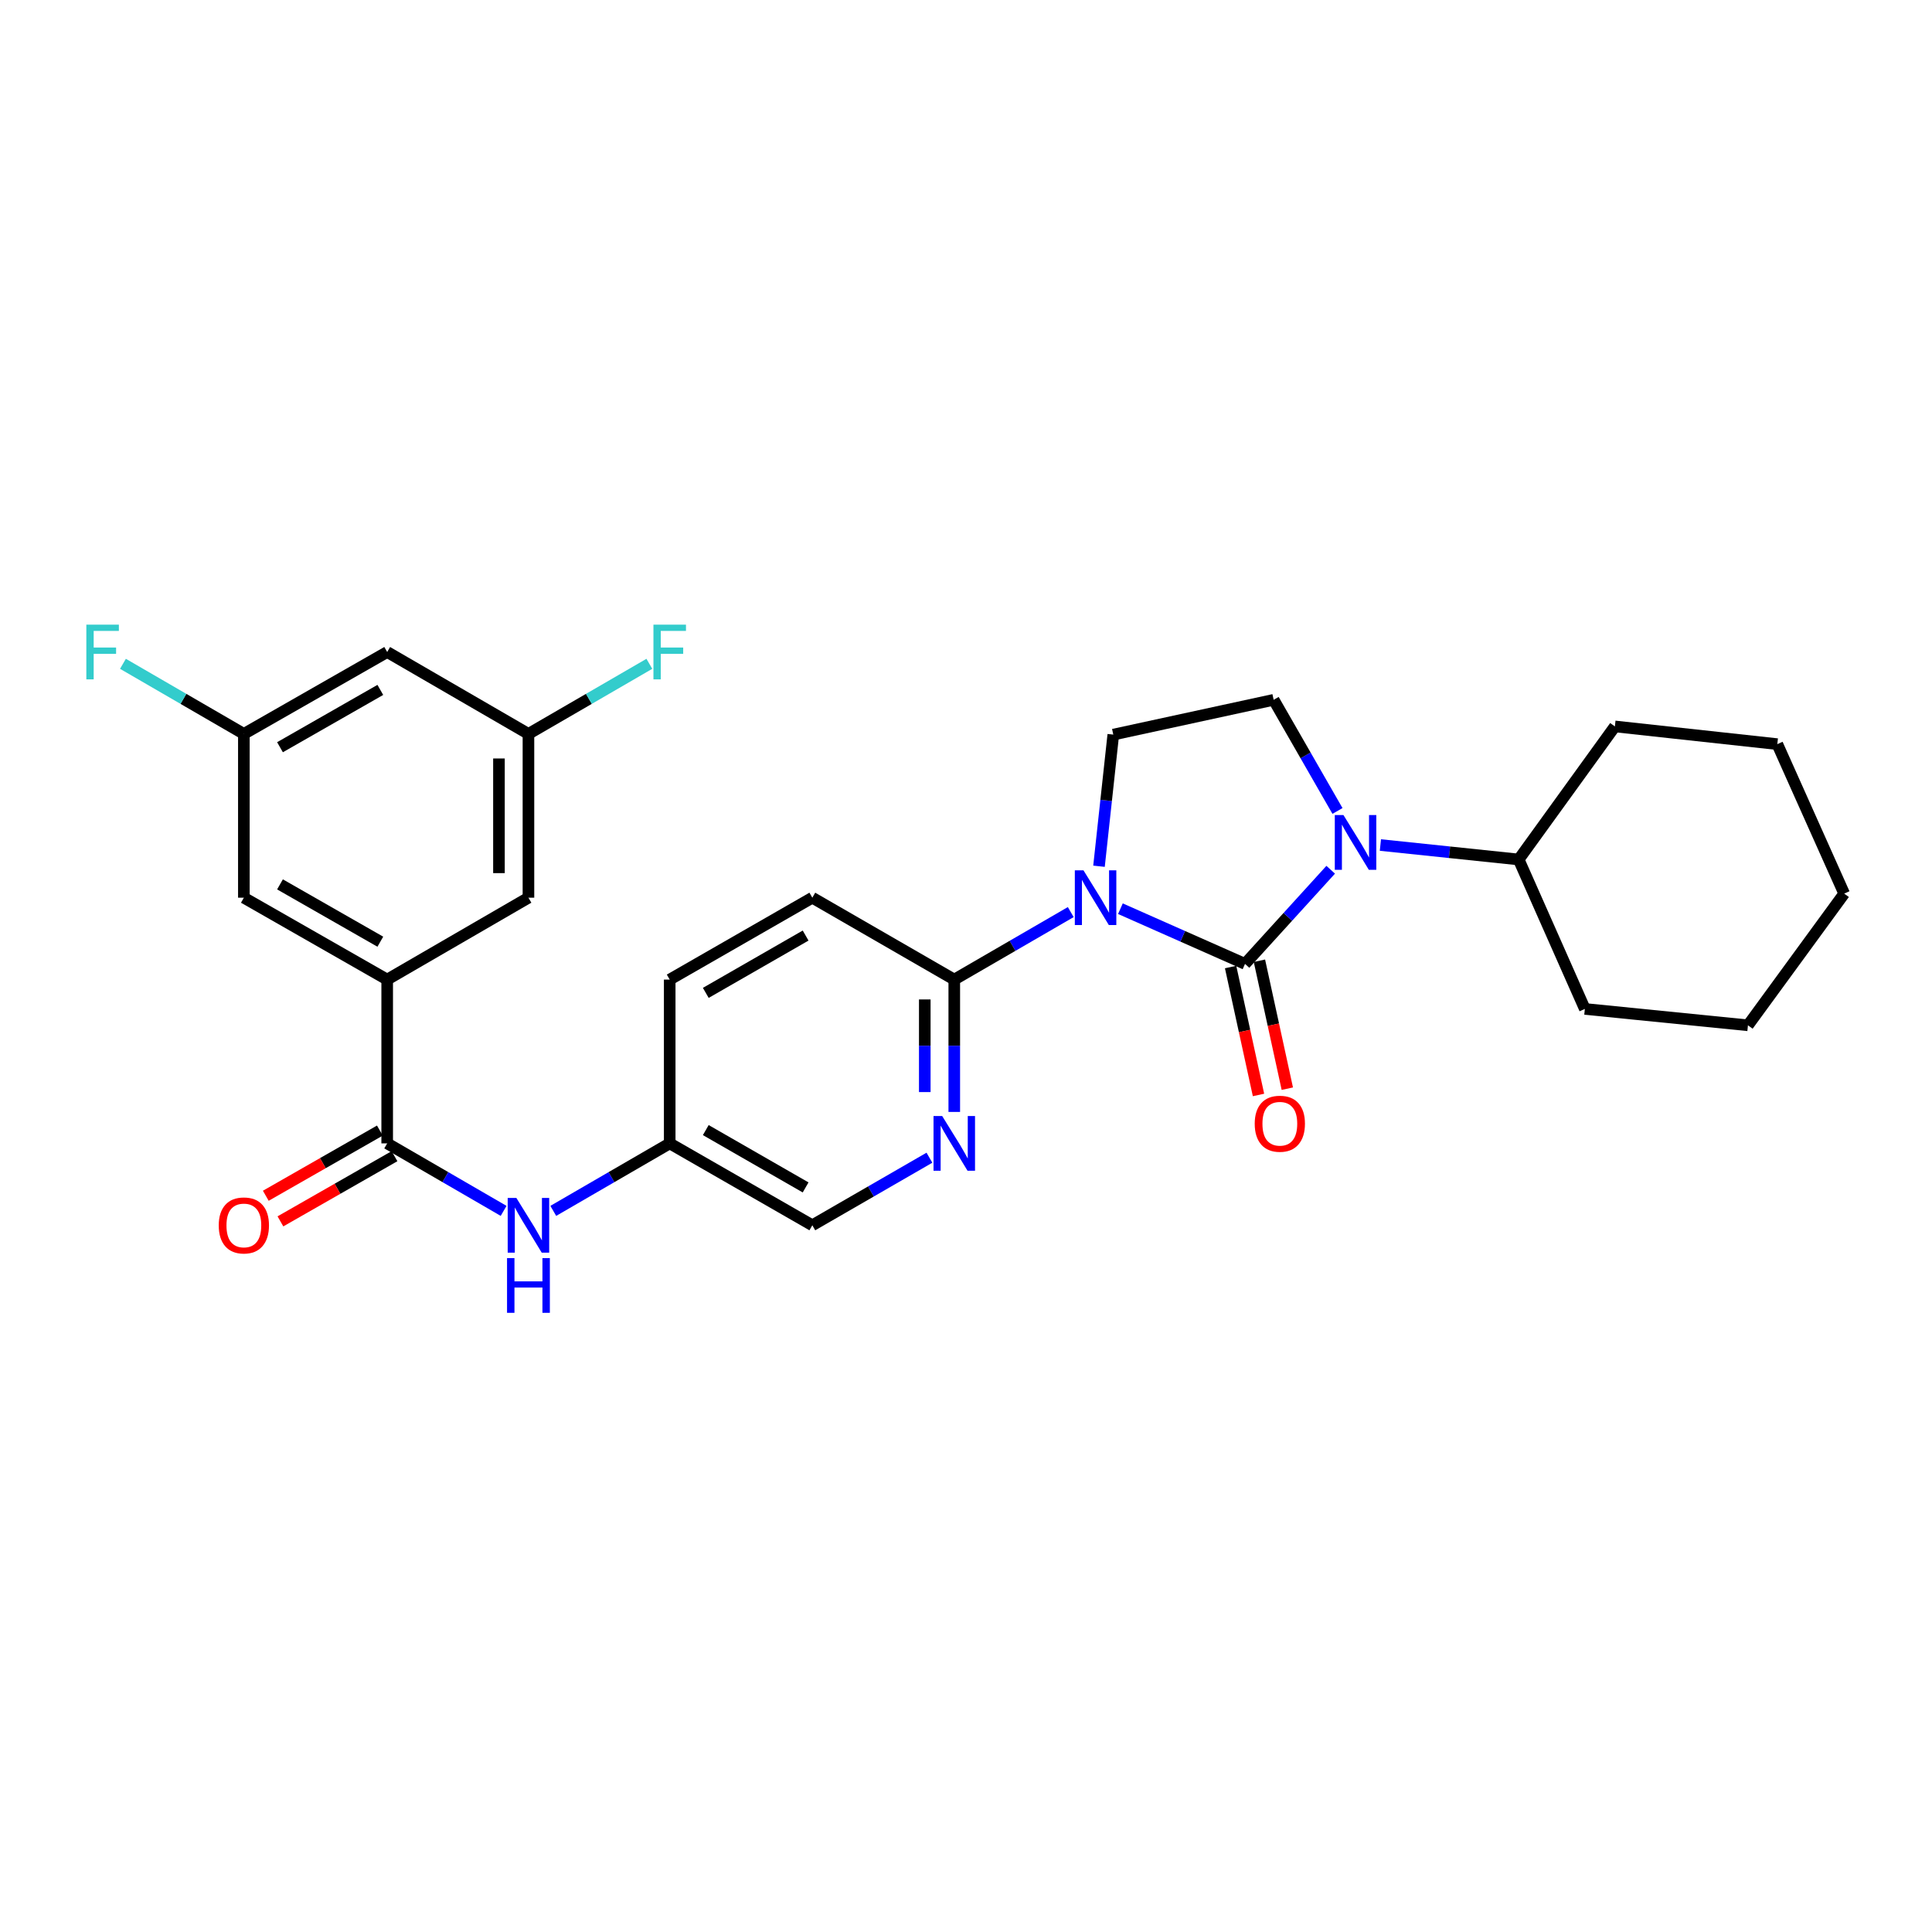 <?xml version='1.0' encoding='iso-8859-1'?>
<svg version='1.1' baseProfile='full'
              xmlns='http://www.w3.org/2000/svg'
                      xmlns:rdkit='http://www.rdkit.org/xml'
                      xmlns:xlink='http://www.w3.org/1999/xlink'
                  xml:space='preserve'
width='1000px' height='1000px' viewBox='0 0 1000 1000'>
<!-- END OF HEADER -->
<rect style='opacity:1.0;fill:#FFFFFF;stroke:none' width='1000' height='1000' x='0' y='0'> </rect>
<path class='bond-0' d='M 644.418,498.91 L 612.172,484.626' style='fill:none;fill-rule:evenodd;stroke:#000000;stroke-width:6px;stroke-linecap:butt;stroke-linejoin:miter;stroke-opacity:1' />
<path class='bond-0' d='M 612.172,484.626 L 579.925,470.341' style='fill:none;fill-rule:evenodd;stroke:#0000FF;stroke-width:6px;stroke-linecap:butt;stroke-linejoin:miter;stroke-opacity:1' />
<path class='bond-1' d='M 644.418,498.91 L 666.592,474.544' style='fill:none;fill-rule:evenodd;stroke:#000000;stroke-width:6px;stroke-linecap:butt;stroke-linejoin:miter;stroke-opacity:1' />
<path class='bond-1' d='M 666.592,474.544 L 688.766,450.177' style='fill:none;fill-rule:evenodd;stroke:#0000FF;stroke-width:6px;stroke-linecap:butt;stroke-linejoin:miter;stroke-opacity:1' />
<path class='bond-9' d='M 636.96,500.537 L 644.179,533.643' style='fill:none;fill-rule:evenodd;stroke:#000000;stroke-width:6px;stroke-linecap:butt;stroke-linejoin:miter;stroke-opacity:1' />
<path class='bond-9' d='M 644.179,533.643 L 651.399,566.75' style='fill:none;fill-rule:evenodd;stroke:#FF0000;stroke-width:6px;stroke-linecap:butt;stroke-linejoin:miter;stroke-opacity:1' />
<path class='bond-9' d='M 651.876,497.284 L 659.095,530.391' style='fill:none;fill-rule:evenodd;stroke:#000000;stroke-width:6px;stroke-linecap:butt;stroke-linejoin:miter;stroke-opacity:1' />
<path class='bond-9' d='M 659.095,530.391 L 666.314,563.497' style='fill:none;fill-rule:evenodd;stroke:#FF0000;stroke-width:6px;stroke-linecap:butt;stroke-linejoin:miter;stroke-opacity:1' />
<path class='bond-2' d='M 554.217,472.096 L 524.073,489.566' style='fill:none;fill-rule:evenodd;stroke:#0000FF;stroke-width:6px;stroke-linecap:butt;stroke-linejoin:miter;stroke-opacity:1' />
<path class='bond-2' d='M 524.073,489.566 L 493.93,507.035' style='fill:none;fill-rule:evenodd;stroke:#000000;stroke-width:6px;stroke-linecap:butt;stroke-linejoin:miter;stroke-opacity:1' />
<path class='bond-4' d='M 568.839,448.364 L 572.539,414.299' style='fill:none;fill-rule:evenodd;stroke:#0000FF;stroke-width:6px;stroke-linecap:butt;stroke-linejoin:miter;stroke-opacity:1' />
<path class='bond-4' d='M 572.539,414.299 L 576.238,380.235' style='fill:none;fill-rule:evenodd;stroke:#000000;stroke-width:6px;stroke-linecap:butt;stroke-linejoin:miter;stroke-opacity:1' />
<path class='bond-7' d='M 692.278,419.752 L 675.761,390.986' style='fill:none;fill-rule:evenodd;stroke:#0000FF;stroke-width:6px;stroke-linecap:butt;stroke-linejoin:miter;stroke-opacity:1' />
<path class='bond-7' d='M 675.761,390.986 L 659.243,362.221' style='fill:none;fill-rule:evenodd;stroke:#000000;stroke-width:6px;stroke-linecap:butt;stroke-linejoin:miter;stroke-opacity:1' />
<path class='bond-12' d='M 714.493,437.385 L 750.277,441.127' style='fill:none;fill-rule:evenodd;stroke:#0000FF;stroke-width:6px;stroke-linecap:butt;stroke-linejoin:miter;stroke-opacity:1' />
<path class='bond-12' d='M 750.277,441.127 L 786.06,444.869' style='fill:none;fill-rule:evenodd;stroke:#000000;stroke-width:6px;stroke-linecap:butt;stroke-linejoin:miter;stroke-opacity:1' />
<path class='bond-6' d='M 493.93,507.035 L 493.93,541.284' style='fill:none;fill-rule:evenodd;stroke:#000000;stroke-width:6px;stroke-linecap:butt;stroke-linejoin:miter;stroke-opacity:1' />
<path class='bond-6' d='M 493.93,541.284 L 493.93,575.533' style='fill:none;fill-rule:evenodd;stroke:#0000FF;stroke-width:6px;stroke-linecap:butt;stroke-linejoin:miter;stroke-opacity:1' />
<path class='bond-6' d='M 478.664,517.31 L 478.664,541.284' style='fill:none;fill-rule:evenodd;stroke:#000000;stroke-width:6px;stroke-linecap:butt;stroke-linejoin:miter;stroke-opacity:1' />
<path class='bond-6' d='M 478.664,541.284 L 478.664,565.258' style='fill:none;fill-rule:evenodd;stroke:#0000FF;stroke-width:6px;stroke-linecap:butt;stroke-linejoin:miter;stroke-opacity:1' />
<path class='bond-17' d='M 493.93,507.035 L 420.458,464.647' style='fill:none;fill-rule:evenodd;stroke:#000000;stroke-width:6px;stroke-linecap:butt;stroke-linejoin:miter;stroke-opacity:1' />
<path class='bond-3' d='M 200.408,591.812 L 230.539,609.281' style='fill:none;fill-rule:evenodd;stroke:#000000;stroke-width:6px;stroke-linecap:butt;stroke-linejoin:miter;stroke-opacity:1' />
<path class='bond-3' d='M 230.539,609.281 L 260.67,626.749' style='fill:none;fill-rule:evenodd;stroke:#0000FF;stroke-width:6px;stroke-linecap:butt;stroke-linejoin:miter;stroke-opacity:1' />
<path class='bond-5' d='M 200.408,591.812 L 200.408,507.035' style='fill:none;fill-rule:evenodd;stroke:#000000;stroke-width:6px;stroke-linecap:butt;stroke-linejoin:miter;stroke-opacity:1' />
<path class='bond-13' d='M 196.621,585.185 L 167.097,602.055' style='fill:none;fill-rule:evenodd;stroke:#000000;stroke-width:6px;stroke-linecap:butt;stroke-linejoin:miter;stroke-opacity:1' />
<path class='bond-13' d='M 167.097,602.055 L 137.573,618.924' style='fill:none;fill-rule:evenodd;stroke:#FF0000;stroke-width:6px;stroke-linecap:butt;stroke-linejoin:miter;stroke-opacity:1' />
<path class='bond-13' d='M 204.195,598.439 L 174.671,615.309' style='fill:none;fill-rule:evenodd;stroke:#000000;stroke-width:6px;stroke-linecap:butt;stroke-linejoin:miter;stroke-opacity:1' />
<path class='bond-13' d='M 174.671,615.309 L 145.147,632.179' style='fill:none;fill-rule:evenodd;stroke:#FF0000;stroke-width:6px;stroke-linecap:butt;stroke-linejoin:miter;stroke-opacity:1' />
<path class='bond-28' d='M 576.238,380.235 L 659.243,362.221' style='fill:none;fill-rule:evenodd;stroke:#000000;stroke-width:6px;stroke-linecap:butt;stroke-linejoin:miter;stroke-opacity:1' />
<path class='bond-10' d='M 200.408,507.035 L 126.224,464.647' style='fill:none;fill-rule:evenodd;stroke:#000000;stroke-width:6px;stroke-linecap:butt;stroke-linejoin:miter;stroke-opacity:1' />
<path class='bond-10' d='M 196.854,487.422 L 144.925,457.75' style='fill:none;fill-rule:evenodd;stroke:#000000;stroke-width:6px;stroke-linecap:butt;stroke-linejoin:miter;stroke-opacity:1' />
<path class='bond-11' d='M 200.408,507.035 L 273.523,464.647' style='fill:none;fill-rule:evenodd;stroke:#000000;stroke-width:6px;stroke-linecap:butt;stroke-linejoin:miter;stroke-opacity:1' />
<path class='bond-19' d='M 481.069,599.232 L 450.764,616.716' style='fill:none;fill-rule:evenodd;stroke:#0000FF;stroke-width:6px;stroke-linecap:butt;stroke-linejoin:miter;stroke-opacity:1' />
<path class='bond-19' d='M 450.764,616.716 L 420.458,634.201' style='fill:none;fill-rule:evenodd;stroke:#000000;stroke-width:6px;stroke-linecap:butt;stroke-linejoin:miter;stroke-opacity:1' />
<path class='bond-8' d='M 286.376,626.749 L 316.507,609.281' style='fill:none;fill-rule:evenodd;stroke:#0000FF;stroke-width:6px;stroke-linecap:butt;stroke-linejoin:miter;stroke-opacity:1' />
<path class='bond-8' d='M 316.507,609.281 L 346.639,591.812' style='fill:none;fill-rule:evenodd;stroke:#000000;stroke-width:6px;stroke-linecap:butt;stroke-linejoin:miter;stroke-opacity:1' />
<path class='bond-15' d='M 126.224,464.647 L 126.224,379.87' style='fill:none;fill-rule:evenodd;stroke:#000000;stroke-width:6px;stroke-linecap:butt;stroke-linejoin:miter;stroke-opacity:1' />
<path class='bond-14' d='M 273.523,464.647 L 273.523,379.87' style='fill:none;fill-rule:evenodd;stroke:#000000;stroke-width:6px;stroke-linecap:butt;stroke-linejoin:miter;stroke-opacity:1' />
<path class='bond-14' d='M 258.257,451.93 L 258.257,392.586' style='fill:none;fill-rule:evenodd;stroke:#000000;stroke-width:6px;stroke-linecap:butt;stroke-linejoin:miter;stroke-opacity:1' />
<path class='bond-23' d='M 786.06,444.869 L 820.315,522.225' style='fill:none;fill-rule:evenodd;stroke:#000000;stroke-width:6px;stroke-linecap:butt;stroke-linejoin:miter;stroke-opacity:1' />
<path class='bond-24' d='M 786.06,444.869 L 835.861,375.994' style='fill:none;fill-rule:evenodd;stroke:#000000;stroke-width:6px;stroke-linecap:butt;stroke-linejoin:miter;stroke-opacity:1' />
<path class='bond-16' d='M 273.523,379.87 L 200.408,337.481' style='fill:none;fill-rule:evenodd;stroke:#000000;stroke-width:6px;stroke-linecap:butt;stroke-linejoin:miter;stroke-opacity:1' />
<path class='bond-20' d='M 273.523,379.87 L 304.815,361.729' style='fill:none;fill-rule:evenodd;stroke:#000000;stroke-width:6px;stroke-linecap:butt;stroke-linejoin:miter;stroke-opacity:1' />
<path class='bond-20' d='M 304.815,361.729 L 336.106,343.588' style='fill:none;fill-rule:evenodd;stroke:#33CCCC;stroke-width:6px;stroke-linecap:butt;stroke-linejoin:miter;stroke-opacity:1' />
<path class='bond-21' d='M 126.224,379.87 L 94.933,361.729' style='fill:none;fill-rule:evenodd;stroke:#000000;stroke-width:6px;stroke-linecap:butt;stroke-linejoin:miter;stroke-opacity:1' />
<path class='bond-21' d='M 94.933,361.729 L 63.641,343.588' style='fill:none;fill-rule:evenodd;stroke:#33CCCC;stroke-width:6px;stroke-linecap:butt;stroke-linejoin:miter;stroke-opacity:1' />
<path class='bond-31' d='M 126.224,379.87 L 200.408,337.481' style='fill:none;fill-rule:evenodd;stroke:#000000;stroke-width:6px;stroke-linecap:butt;stroke-linejoin:miter;stroke-opacity:1' />
<path class='bond-31' d='M 144.925,386.766 L 196.854,357.094' style='fill:none;fill-rule:evenodd;stroke:#000000;stroke-width:6px;stroke-linecap:butt;stroke-linejoin:miter;stroke-opacity:1' />
<path class='bond-22' d='M 420.458,464.647 L 346.639,507.035' style='fill:none;fill-rule:evenodd;stroke:#000000;stroke-width:6px;stroke-linecap:butt;stroke-linejoin:miter;stroke-opacity:1' />
<path class='bond-22' d='M 416.987,484.244 L 365.313,513.916' style='fill:none;fill-rule:evenodd;stroke:#000000;stroke-width:6px;stroke-linecap:butt;stroke-linejoin:miter;stroke-opacity:1' />
<path class='bond-18' d='M 346.639,591.812 L 346.639,507.035' style='fill:none;fill-rule:evenodd;stroke:#000000;stroke-width:6px;stroke-linecap:butt;stroke-linejoin:miter;stroke-opacity:1' />
<path class='bond-29' d='M 346.639,591.812 L 420.458,634.201' style='fill:none;fill-rule:evenodd;stroke:#000000;stroke-width:6px;stroke-linecap:butt;stroke-linejoin:miter;stroke-opacity:1' />
<path class='bond-29' d='M 365.313,584.932 L 416.987,614.604' style='fill:none;fill-rule:evenodd;stroke:#000000;stroke-width:6px;stroke-linecap:butt;stroke-linejoin:miter;stroke-opacity:1' />
<path class='bond-26' d='M 820.315,522.225 L 904.736,530.697' style='fill:none;fill-rule:evenodd;stroke:#000000;stroke-width:6px;stroke-linecap:butt;stroke-linejoin:miter;stroke-opacity:1' />
<path class='bond-25' d='M 835.861,375.994 L 919.934,385.162' style='fill:none;fill-rule:evenodd;stroke:#000000;stroke-width:6px;stroke-linecap:butt;stroke-linejoin:miter;stroke-opacity:1' />
<path class='bond-27' d='M 919.934,385.162 L 954.545,462.527' style='fill:none;fill-rule:evenodd;stroke:#000000;stroke-width:6px;stroke-linecap:butt;stroke-linejoin:miter;stroke-opacity:1' />
<path class='bond-30' d='M 904.736,530.697 L 954.545,462.527' style='fill:none;fill-rule:evenodd;stroke:#000000;stroke-width:6px;stroke-linecap:butt;stroke-linejoin:miter;stroke-opacity:1' />
<path  class='atom-1' d='M 560.81 450.487
L 570.09 465.487
Q 571.01 466.967, 572.49 469.647
Q 573.97 472.327, 574.05 472.487
L 574.05 450.487
L 577.81 450.487
L 577.81 478.807
L 573.93 478.807
L 563.97 462.407
Q 562.81 460.487, 561.57 458.287
Q 560.37 456.087, 560.01 455.407
L 560.01 478.807
L 556.33 478.807
L 556.33 450.487
L 560.81 450.487
' fill='#0000FF'/>
<path  class='atom-2' d='M 695.371 421.88
L 704.651 436.88
Q 705.571 438.36, 707.051 441.04
Q 708.531 443.72, 708.611 443.88
L 708.611 421.88
L 712.371 421.88
L 712.371 450.2
L 708.491 450.2
L 698.531 433.8
Q 697.371 431.88, 696.131 429.68
Q 694.931 427.48, 694.571 426.8
L 694.571 450.2
L 690.891 450.2
L 690.891 421.88
L 695.371 421.88
' fill='#0000FF'/>
<path  class='atom-7' d='M 487.67 577.652
L 496.95 592.652
Q 497.87 594.132, 499.35 596.812
Q 500.83 599.492, 500.91 599.652
L 500.91 577.652
L 504.67 577.652
L 504.67 605.972
L 500.79 605.972
L 490.83 589.572
Q 489.67 587.652, 488.43 585.452
Q 487.23 583.252, 486.87 582.572
L 486.87 605.972
L 483.19 605.972
L 483.19 577.652
L 487.67 577.652
' fill='#0000FF'/>
<path  class='atom-9' d='M 267.263 620.041
L 276.543 635.041
Q 277.463 636.521, 278.943 639.201
Q 280.423 641.881, 280.503 642.041
L 280.503 620.041
L 284.263 620.041
L 284.263 648.361
L 280.383 648.361
L 270.423 631.961
Q 269.263 630.041, 268.023 627.841
Q 266.823 625.641, 266.463 624.961
L 266.463 648.361
L 262.783 648.361
L 262.783 620.041
L 267.263 620.041
' fill='#0000FF'/>
<path  class='atom-9' d='M 262.443 651.193
L 266.283 651.193
L 266.283 663.233
L 280.763 663.233
L 280.763 651.193
L 284.603 651.193
L 284.603 679.513
L 280.763 679.513
L 280.763 666.433
L 266.283 666.433
L 266.283 679.513
L 262.443 679.513
L 262.443 651.193
' fill='#0000FF'/>
<path  class='atom-10' d='M 649.44 581.638
Q 649.44 574.838, 652.8 571.038
Q 656.16 567.238, 662.44 567.238
Q 668.72 567.238, 672.08 571.038
Q 675.44 574.838, 675.44 581.638
Q 675.44 588.518, 672.04 592.438
Q 668.64 596.318, 662.44 596.318
Q 656.2 596.318, 652.8 592.438
Q 649.44 588.558, 649.44 581.638
M 662.44 593.118
Q 666.76 593.118, 669.08 590.238
Q 671.44 587.318, 671.44 581.638
Q 671.44 576.078, 669.08 573.278
Q 666.76 570.438, 662.44 570.438
Q 658.12 570.438, 655.76 573.238
Q 653.44 576.038, 653.44 581.638
Q 653.44 587.358, 655.76 590.238
Q 658.12 593.118, 662.44 593.118
' fill='#FF0000'/>
<path  class='atom-14' d='M 113.224 634.281
Q 113.224 627.481, 116.584 623.681
Q 119.944 619.881, 126.224 619.881
Q 132.504 619.881, 135.864 623.681
Q 139.224 627.481, 139.224 634.281
Q 139.224 641.161, 135.824 645.081
Q 132.424 648.961, 126.224 648.961
Q 119.984 648.961, 116.584 645.081
Q 113.224 641.201, 113.224 634.281
M 126.224 645.761
Q 130.544 645.761, 132.864 642.881
Q 135.224 639.961, 135.224 634.281
Q 135.224 628.721, 132.864 625.921
Q 130.544 623.081, 126.224 623.081
Q 121.904 623.081, 119.544 625.881
Q 117.224 628.681, 117.224 634.281
Q 117.224 640.001, 119.544 642.881
Q 121.904 645.761, 126.224 645.761
' fill='#FF0000'/>
<path  class='atom-21' d='M 338.219 323.321
L 355.059 323.321
L 355.059 326.561
L 342.019 326.561
L 342.019 335.161
L 353.619 335.161
L 353.619 338.441
L 342.019 338.441
L 342.019 351.641
L 338.219 351.641
L 338.219 323.321
' fill='#33CCCC'/>
<path  class='atom-22' d='M 44.689 323.321
L 61.529 323.321
L 61.529 326.561
L 48.489 326.561
L 48.489 335.161
L 60.089 335.161
L 60.089 338.441
L 48.489 338.441
L 48.489 351.641
L 44.689 351.641
L 44.689 323.321
' fill='#33CCCC'/>
</svg>
